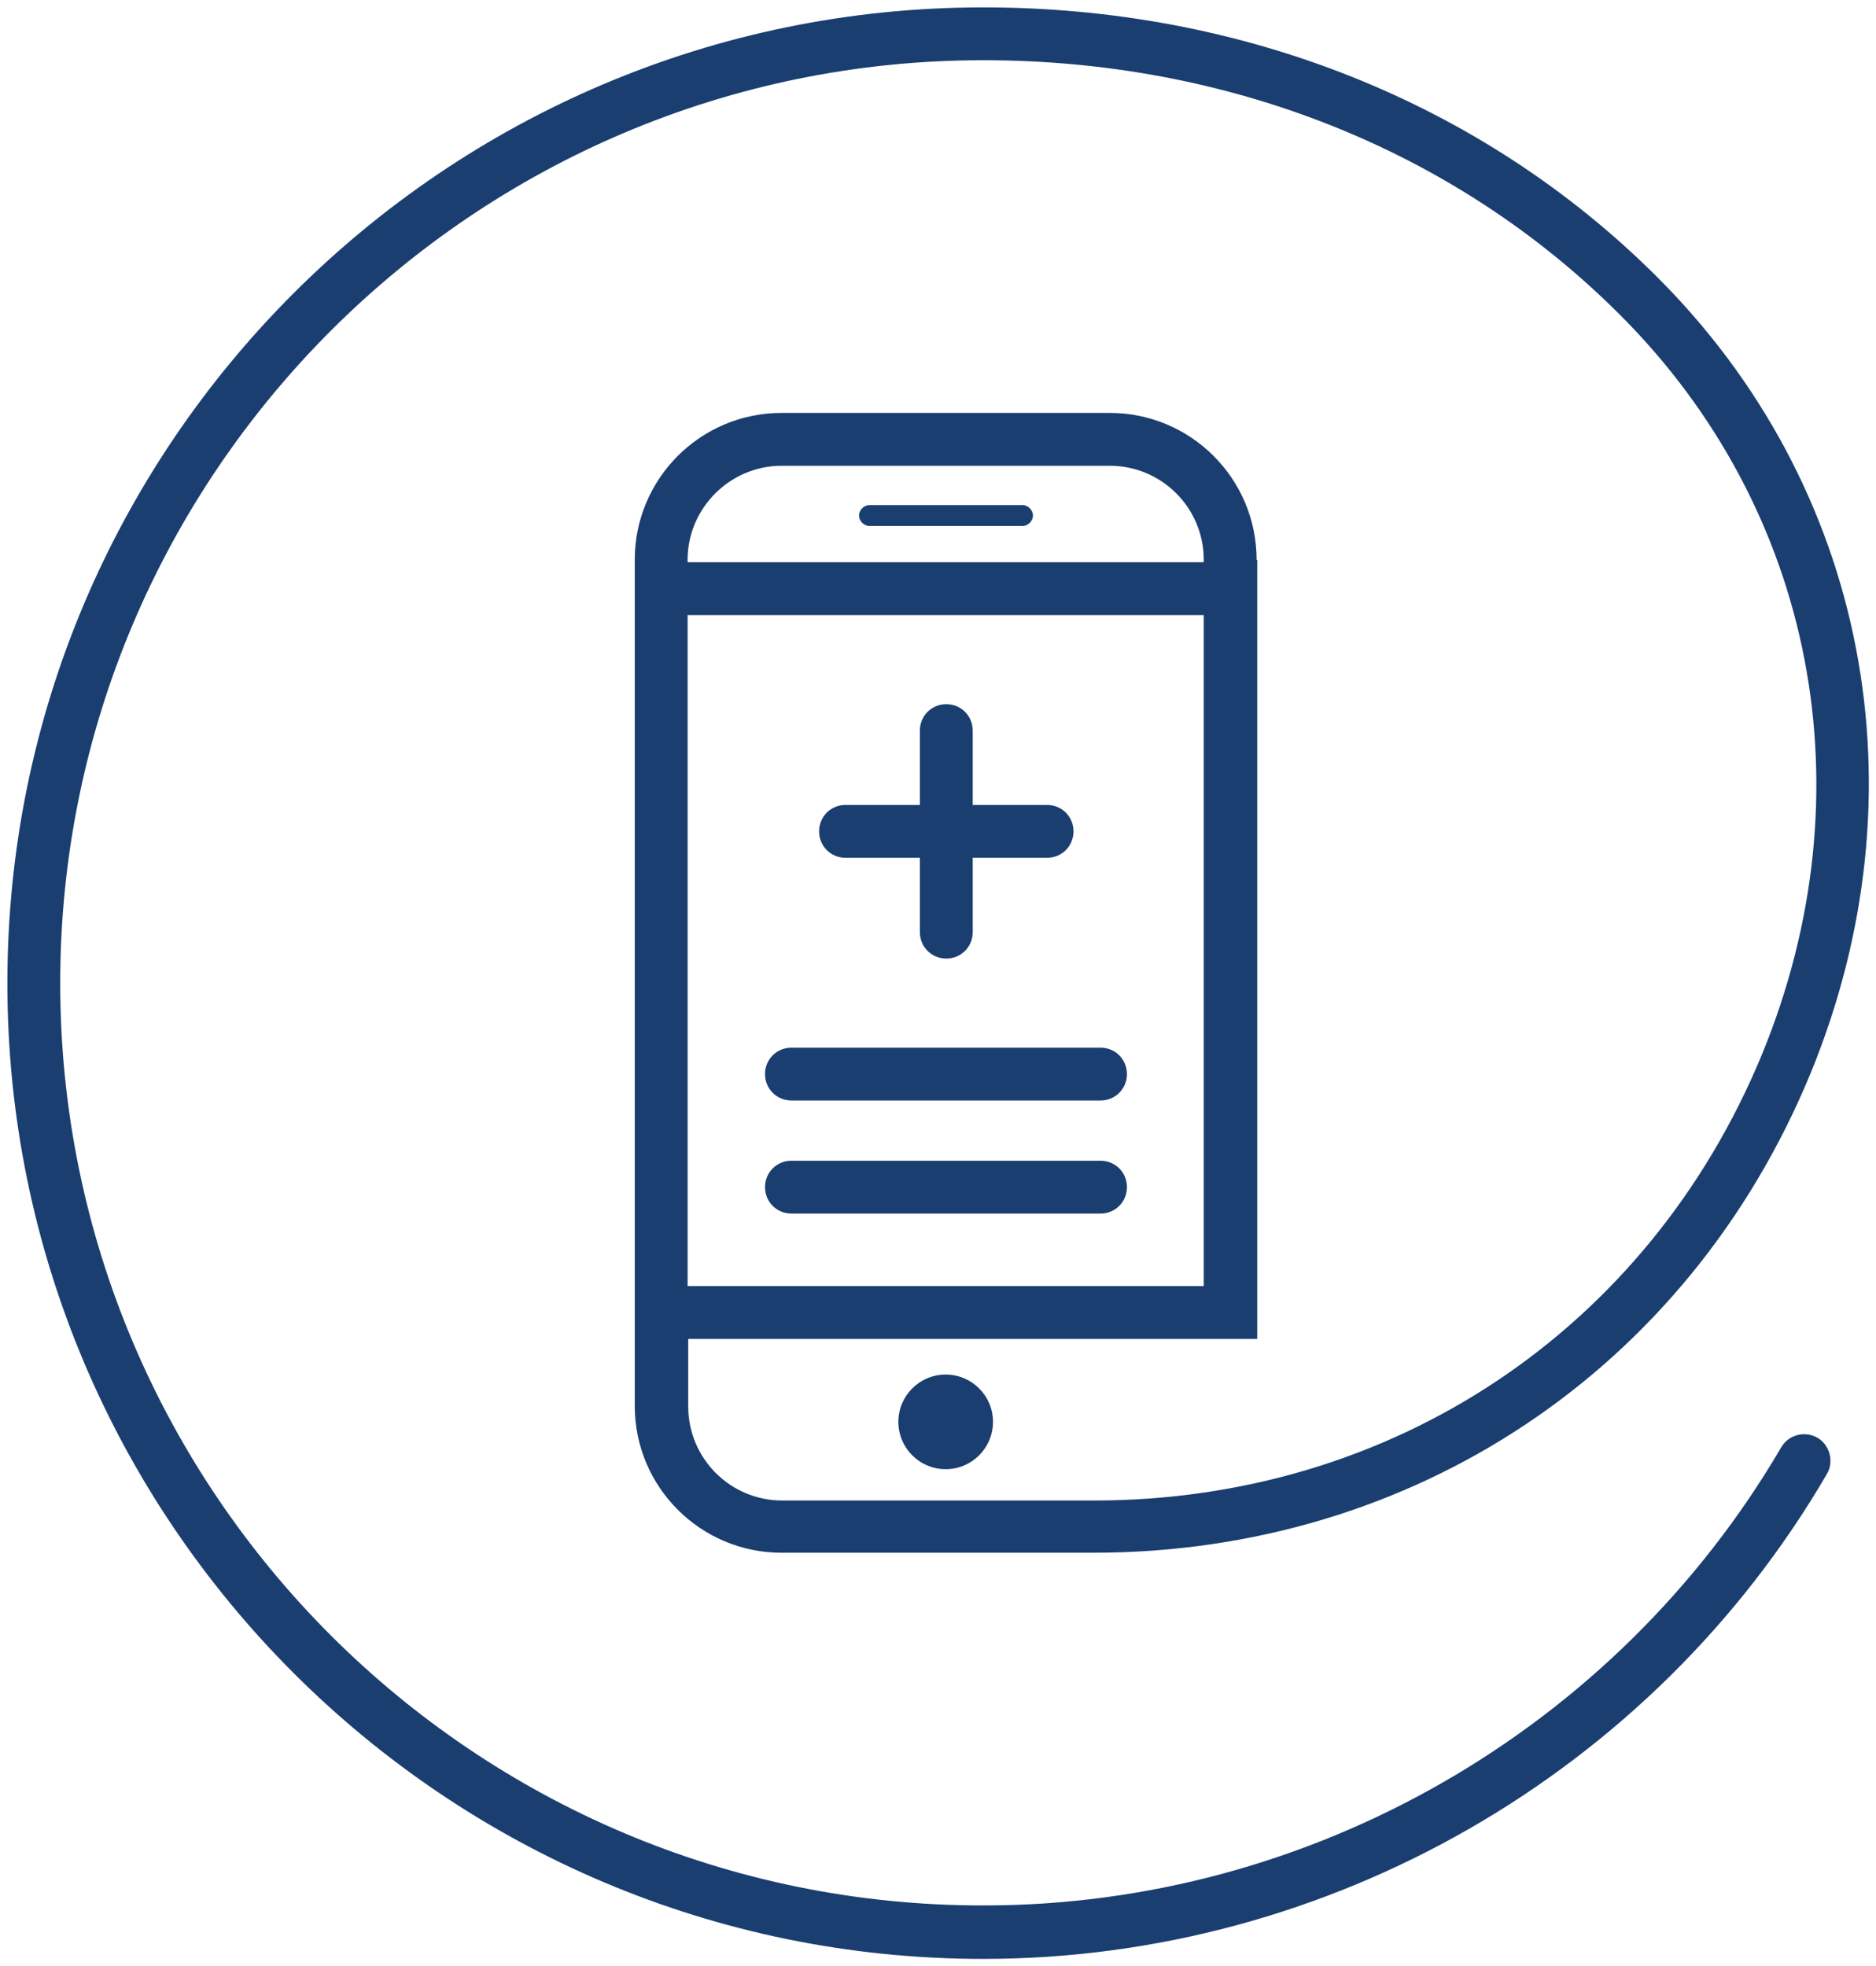 <?xml version="1.0" encoding="UTF-8"?> <svg xmlns="http://www.w3.org/2000/svg" id="Laag_1" width="30.53" height="32" viewBox="0 0 30.53 32"><defs><style>.cls-1{fill:#1a3e70;stroke-width:0px;}</style></defs><path class="cls-1" d="m20.45,9.11c0-1.32-1.07-2.39-2.39-2.39h-5.34c-1.32,0-2.39,1.07-2.39,2.39v13.77c0,1.32,1.07,2.39,2.39,2.39h5.07c5.21,0,9.68-2.98,11.67-7.79,1.89-4.59.93-9.58-2.52-13C24.11,1.67,20.22.12,16,.12,7.24.12.12,7.24.12,16s7.12,15.88,15.88,15.88c5.63,0,10.89-3.02,13.73-7.89.12-.2.05-.47-.15-.59-.21-.12-.47-.05-.59.15-2.69,4.6-7.66,7.46-12.98,7.46C7.71,31.02.98,24.28.98,16S7.71.98,16,.98c3.99,0,7.67,1.46,10.34,4.12,3.2,3.18,4.09,7.8,2.33,12.07-1.85,4.47-6.01,7.25-10.87,7.25h-5.07c-.85,0-1.53-.69-1.53-1.53v-1.1h9.26v-12.68Zm-7.73-1.53h5.34c.85,0,1.53.69,1.53,1.53v.04h-8.4v-.04c0-.84.69-1.53,1.53-1.53Zm-1.53,13.35v-10.92h8.4v10.92h-8.4Z"></path><path class="cls-1" d="m14.15,8.56h2.49c.09,0,.17-.08.17-.17s-.08-.17-.17-.17h-2.49c-.09,0-.17.08-.17.17s.08.17.17.17Z"></path><circle class="cls-1" cx="15.39" cy="23.14" r=".77"></circle><path class="cls-1" d="m13.76,13.96h1.21v1.21c0,.24.19.43.43.43s.43-.19.43-.43v-1.21h1.21c.24,0,.43-.19.43-.43s-.19-.43-.43-.43h-1.21v-1.21c0-.24-.19-.43-.43-.43s-.43.19-.43.43v1.21h-1.21c-.24,0-.43.19-.43.43s.19.43.43.43Z"></path><path class="cls-1" d="m17.91,17.05h-5.03c-.24,0-.43.19-.43.43s.19.43.43.43h5.03c.24,0,.43-.19.43-.43s-.19-.43-.43-.43Z"></path><path class="cls-1" d="m17.91,18.89h-5.03c-.24,0-.43.19-.43.43s.19.43.43.43h5.03c.24,0,.43-.19.43-.43s-.19-.43-.43-.43Z"></path></svg> 